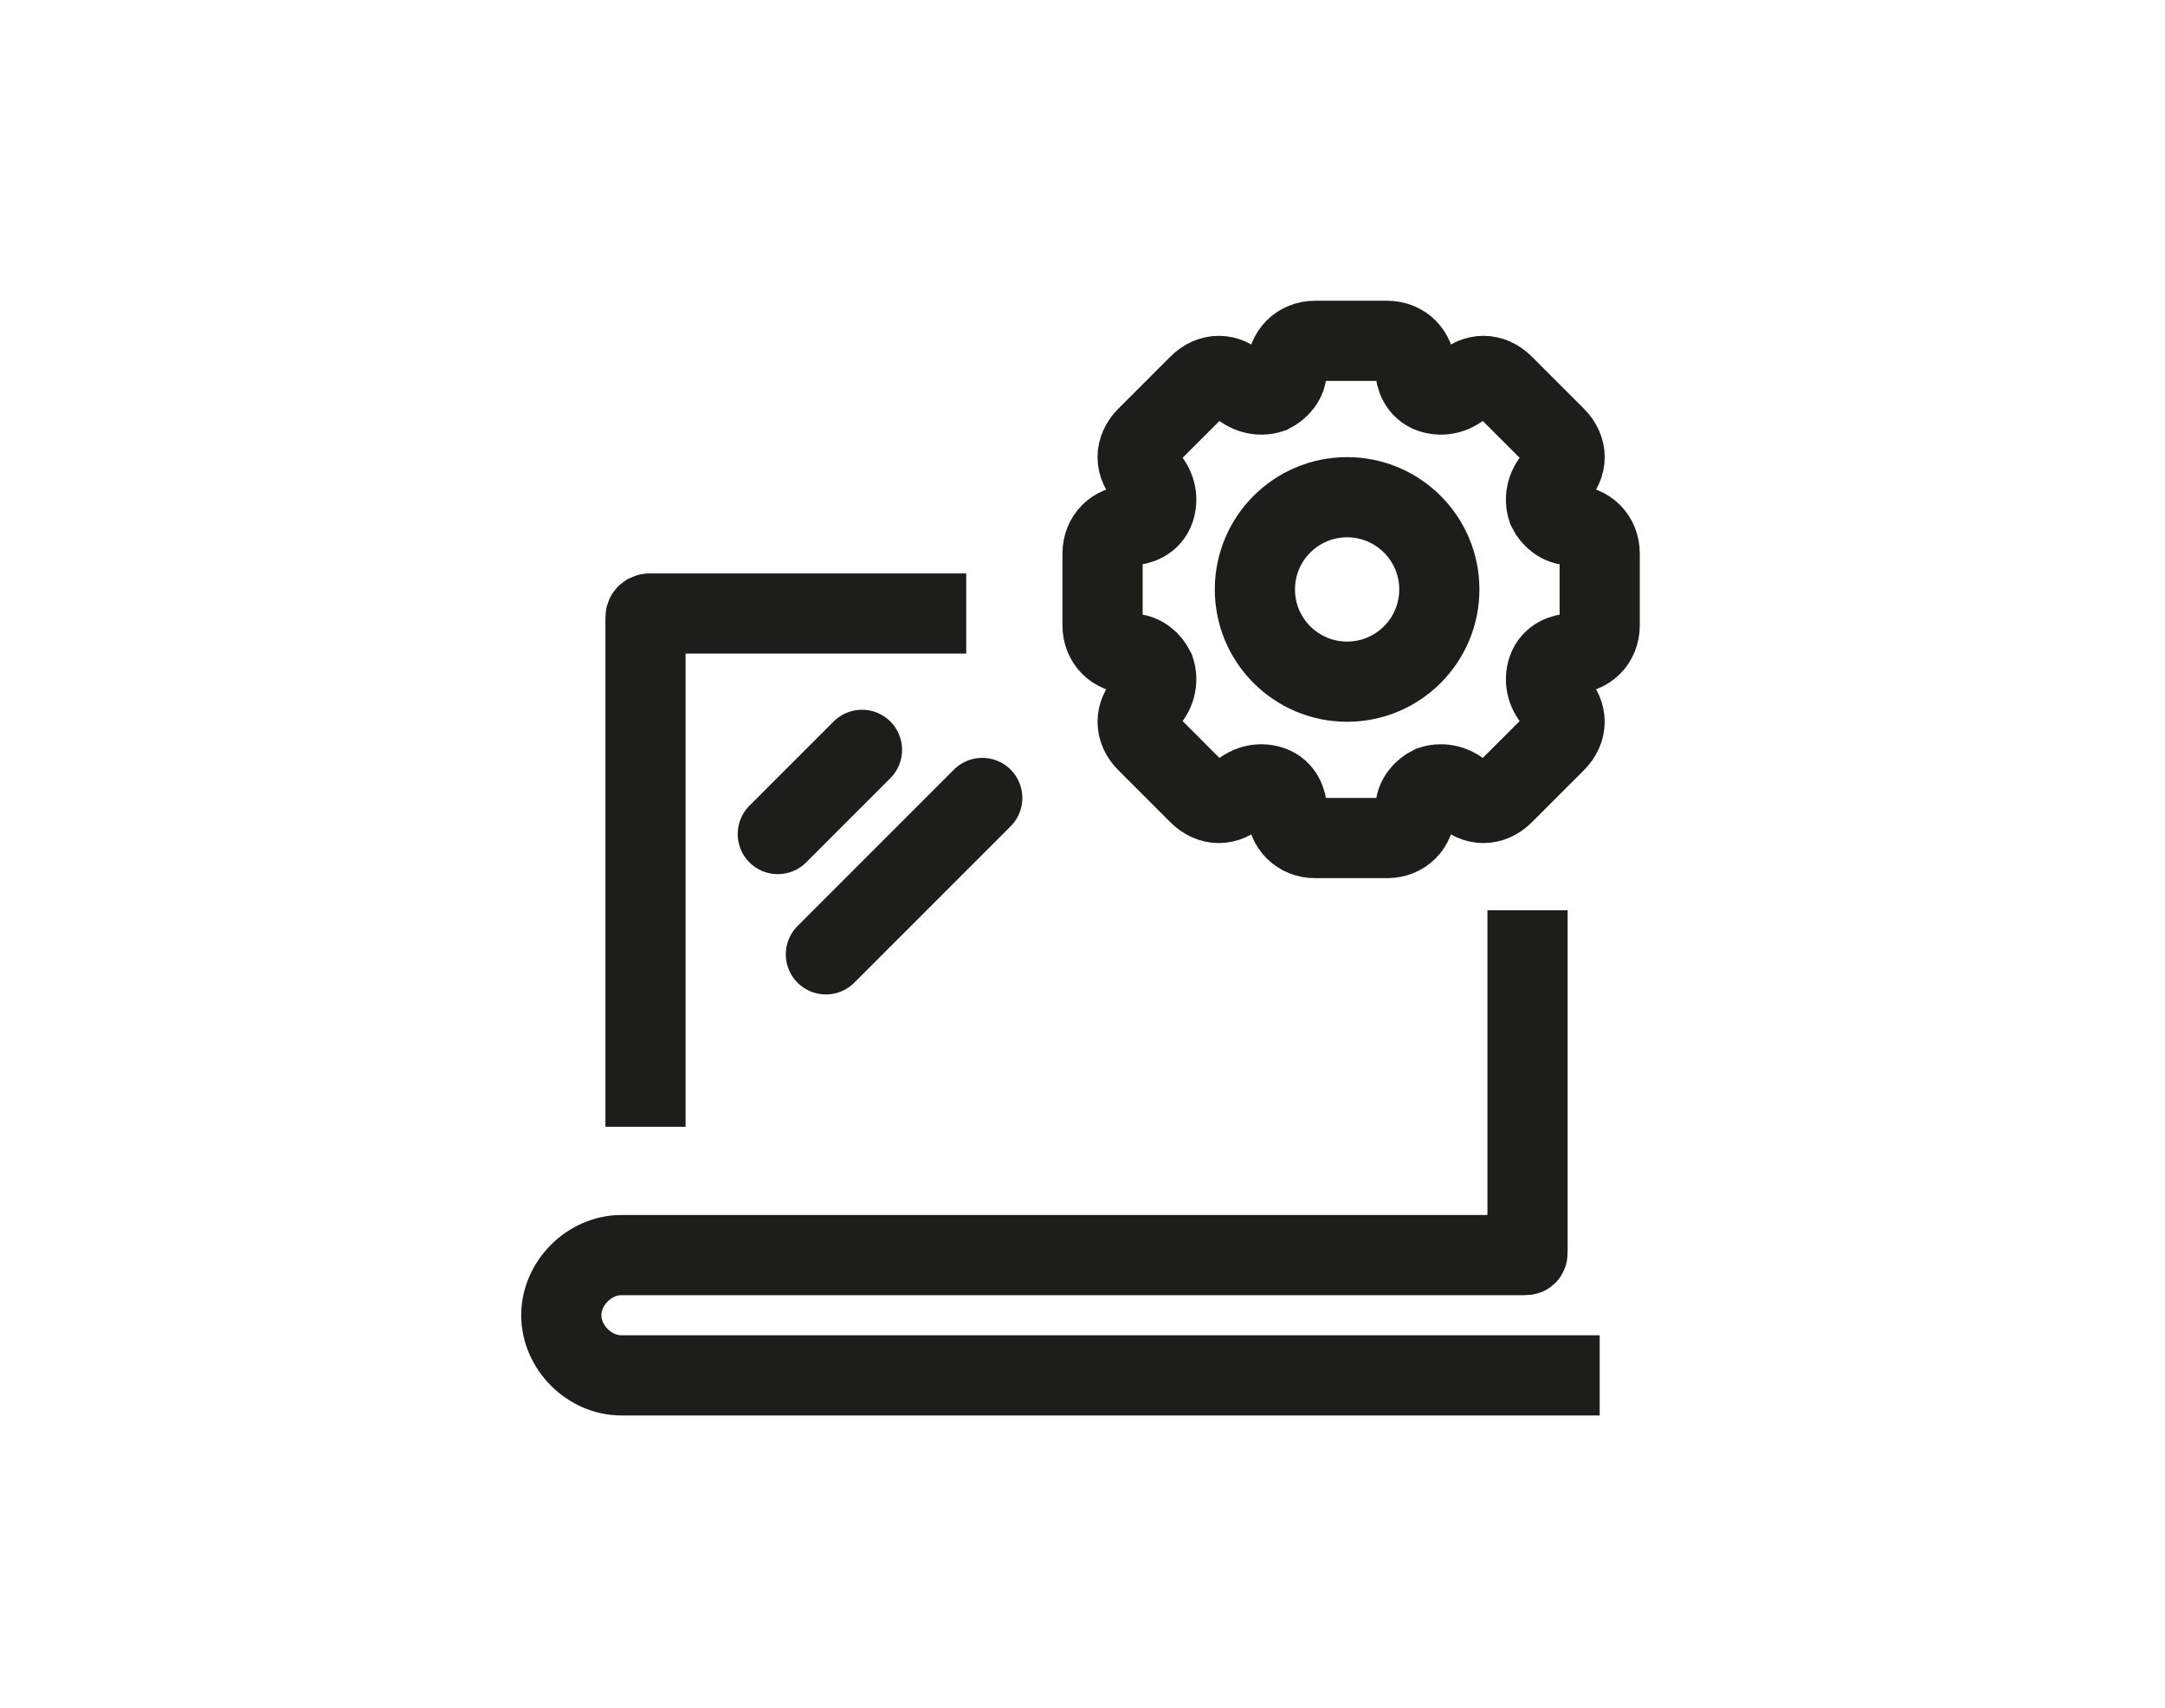 <?xml version="1.0" encoding="utf-8"?>
<!-- Generator: Adobe Illustrator 22.1.0, SVG Export Plug-In . SVG Version: 6.00 Build 0)  -->
<svg version="1.1" xmlns="http://www.w3.org/2000/svg" xmlns:xlink="http://www.w3.org/1999/xlink" x="0px" y="0px"
	 viewBox="0 0 54 42.6" style="enable-background:new 0 0 54 42.6;" xml:space="preserve">
<style type="text/css">
	.st0{fill:none;stroke:#1D1D1B;stroke-width:2;stroke-miterlimit:10;}
	.st1{fill:none;stroke:#1D1D1B;stroke-width:2;stroke-linecap:round;stroke-miterlimit:10;}
	.st2{fill:#1D1D1B;}
	.st3{fill-rule:evenodd;clip-rule:evenodd;fill:none;stroke:#1D1D1B;stroke-width:2;stroke-linecap:round;stroke-miterlimit:10;}
	.st4{fill-rule:evenodd;clip-rule:evenodd;fill:none;stroke:#1D1D1B;stroke-width:2;stroke-miterlimit:10;}
	.st5{fill:none;stroke:#1D1D1B;stroke-width:2;stroke-linejoin:round;stroke-miterlimit:10;}
	.st6{fill-rule:evenodd;clip-rule:evenodd;fill:#1D1D1B;}
	.st7{fill:#FFFFFF;}
	.st8{fill-rule:evenodd;clip-rule:evenodd;fill:none;stroke:#1D1D1B;stroke-width:2;stroke-linejoin:round;stroke-miterlimit:10;}
	.st9{fill-rule:evenodd;clip-rule:evenodd;fill:#FFFFFF;stroke:#1D1D1B;stroke-width:2;stroke-miterlimit:10;}
	.st10{fill:none;stroke:#1D1D1B;stroke-width:1.5;stroke-miterlimit:10;}
	.st11{fill-rule:evenodd;clip-rule:evenodd;fill:none;stroke:#1D1D1B;stroke-width:1.5;stroke-miterlimit:10;}
	.st12{fill-rule:evenodd;clip-rule:evenodd;}
	.st13{fill-rule:evenodd;clip-rule:evenodd;fill:none;stroke:#1D1D1B;stroke-width:2.148;stroke-miterlimit:10;}
	.st14{fill-rule:evenodd;clip-rule:evenodd;fill:none;stroke:#1D1D1B;stroke-width:1.939;stroke-miterlimit:10;}
	.st15{fill:none;stroke:#1D1D1B;stroke-width:2.035;stroke-miterlimit:10;}
	.st16{fill:none;stroke:#1D1D1B;stroke-width:1.5;stroke-linecap:round;stroke-miterlimit:10;}
	.st17{fill:none;stroke:#1D1D1B;stroke-width:1.88;stroke-miterlimit:10;}
	.st18{fill:none;stroke:#1D1D1B;stroke-width:1.911;stroke-miterlimit:10;}
	.st19{fill:none;stroke:#1D1D1B;stroke-width:1.759;stroke-miterlimit:10;}
	.st20{fill:none;stroke:#1D1D1B;stroke-width:2.169;stroke-linejoin:round;stroke-miterlimit:10;}
	.st21{fill:none;stroke:#1D1D1B;stroke-width:1.603;stroke-miterlimit:10;}
	.st22{fill:none;stroke:#767676;stroke-width:4.511;stroke-miterlimit:10;}
	.st23{fill:none;stroke:#767676;stroke-width:4.316;stroke-miterlimit:10;}
	.st24{fill-rule:evenodd;clip-rule:evenodd;fill:none;stroke:#1D1D1B;stroke-width:3;stroke-miterlimit:10;}
	.st25{fill:none;stroke:#1D1D1B;stroke-width:2.148;stroke-miterlimit:10;}
	.st26{fill:#FF5A00;}
	.st27{fill:none;stroke:#1D1D1B;stroke-width:2;stroke-linecap:round;stroke-linejoin:round;stroke-miterlimit:10;}
</style>
<g id="Warstwa_1">
	<g>
		<path class="st0" d="M24.1,15.3h-7.9c0,0-0.1,0-0.1,0.1v12.7"/>
		<path class="st0" d="M39.9,34.3H15.5c-0.8,0-1.5-0.7-1.5-1.5v0c0-0.8,0.7-1.5,1.5-1.5H38c0.1,0,0.1,0,0.1-0.1v-8.5"/>
		<g>
			<path class="st0" d="M39.9,15.6l0-1.8c0-0.4-0.3-0.7-0.7-0.7h0c-0.3,0-0.5-0.2-0.6-0.4c0,0,0,0,0,0c-0.1-0.3,0-0.6,0.2-0.8l0,0
				c0.3-0.3,0.3-0.7,0-1l-1.3-1.3c-0.3-0.3-0.7-0.3-1,0l0,0c-0.2,0.2-0.5,0.3-0.8,0.2c0,0,0,0,0,0c-0.3-0.1-0.4-0.4-0.4-0.6v0
				c0-0.4-0.3-0.7-0.7-0.7h-1.8c-0.4,0-0.7,0.3-0.7,0.7v0c0,0.3-0.2,0.5-0.4,0.6c0,0,0,0,0,0c-0.3,0.1-0.6,0-0.8-0.2l0,0
				c-0.3-0.3-0.7-0.3-1,0l-1.3,1.3c-0.3,0.3-0.3,0.7,0,1l0,0c0.2,0.2,0.3,0.5,0.2,0.8c0,0,0,0,0,0c-0.1,0.3-0.4,0.4-0.6,0.4h0
				c-0.4,0-0.7,0.3-0.7,0.7l0,1.8c0,0.4,0.3,0.7,0.7,0.7h0c0.3,0,0.5,0.2,0.6,0.4c0,0,0,0,0,0c0.1,0.3,0,0.6-0.2,0.8l0,0
				c-0.3,0.3-0.3,0.7,0,1l1.3,1.3c0.3,0.3,0.7,0.3,1,0l0,0c0.2-0.2,0.5-0.3,0.8-0.2c0,0,0,0,0,0c0.3,0.1,0.4,0.4,0.4,0.6v0
				c0,0.4,0.3,0.7,0.7,0.7h1.8c0.4,0,0.7-0.3,0.7-0.7v0c0-0.3,0.2-0.5,0.4-0.6c0,0,0,0,0,0c0.3-0.1,0.6,0,0.8,0.2l0,0
				c0.3,0.3,0.7,0.3,1,0l1.3-1.3c0.3-0.3,0.3-0.7,0-1l0,0c-0.2-0.2-0.3-0.5-0.2-0.8c0,0,0,0,0,0c0.1-0.3,0.4-0.4,0.6-0.4h0
				C39.6,16.3,39.9,16,39.9,15.6z"/>
			<circle class="st0" cx="33.6" cy="14.7" r="2.3"/>
		</g>
		<line class="st1" x1="21.5" y1="18.7" x2="19.4" y2="20.8"/>
		<line class="st1" x1="24.5" y1="19.9" x2="20.6" y2="23.8"/>
	</g>
</g>
<g id="Warstwa_2">
</g>
</svg>
